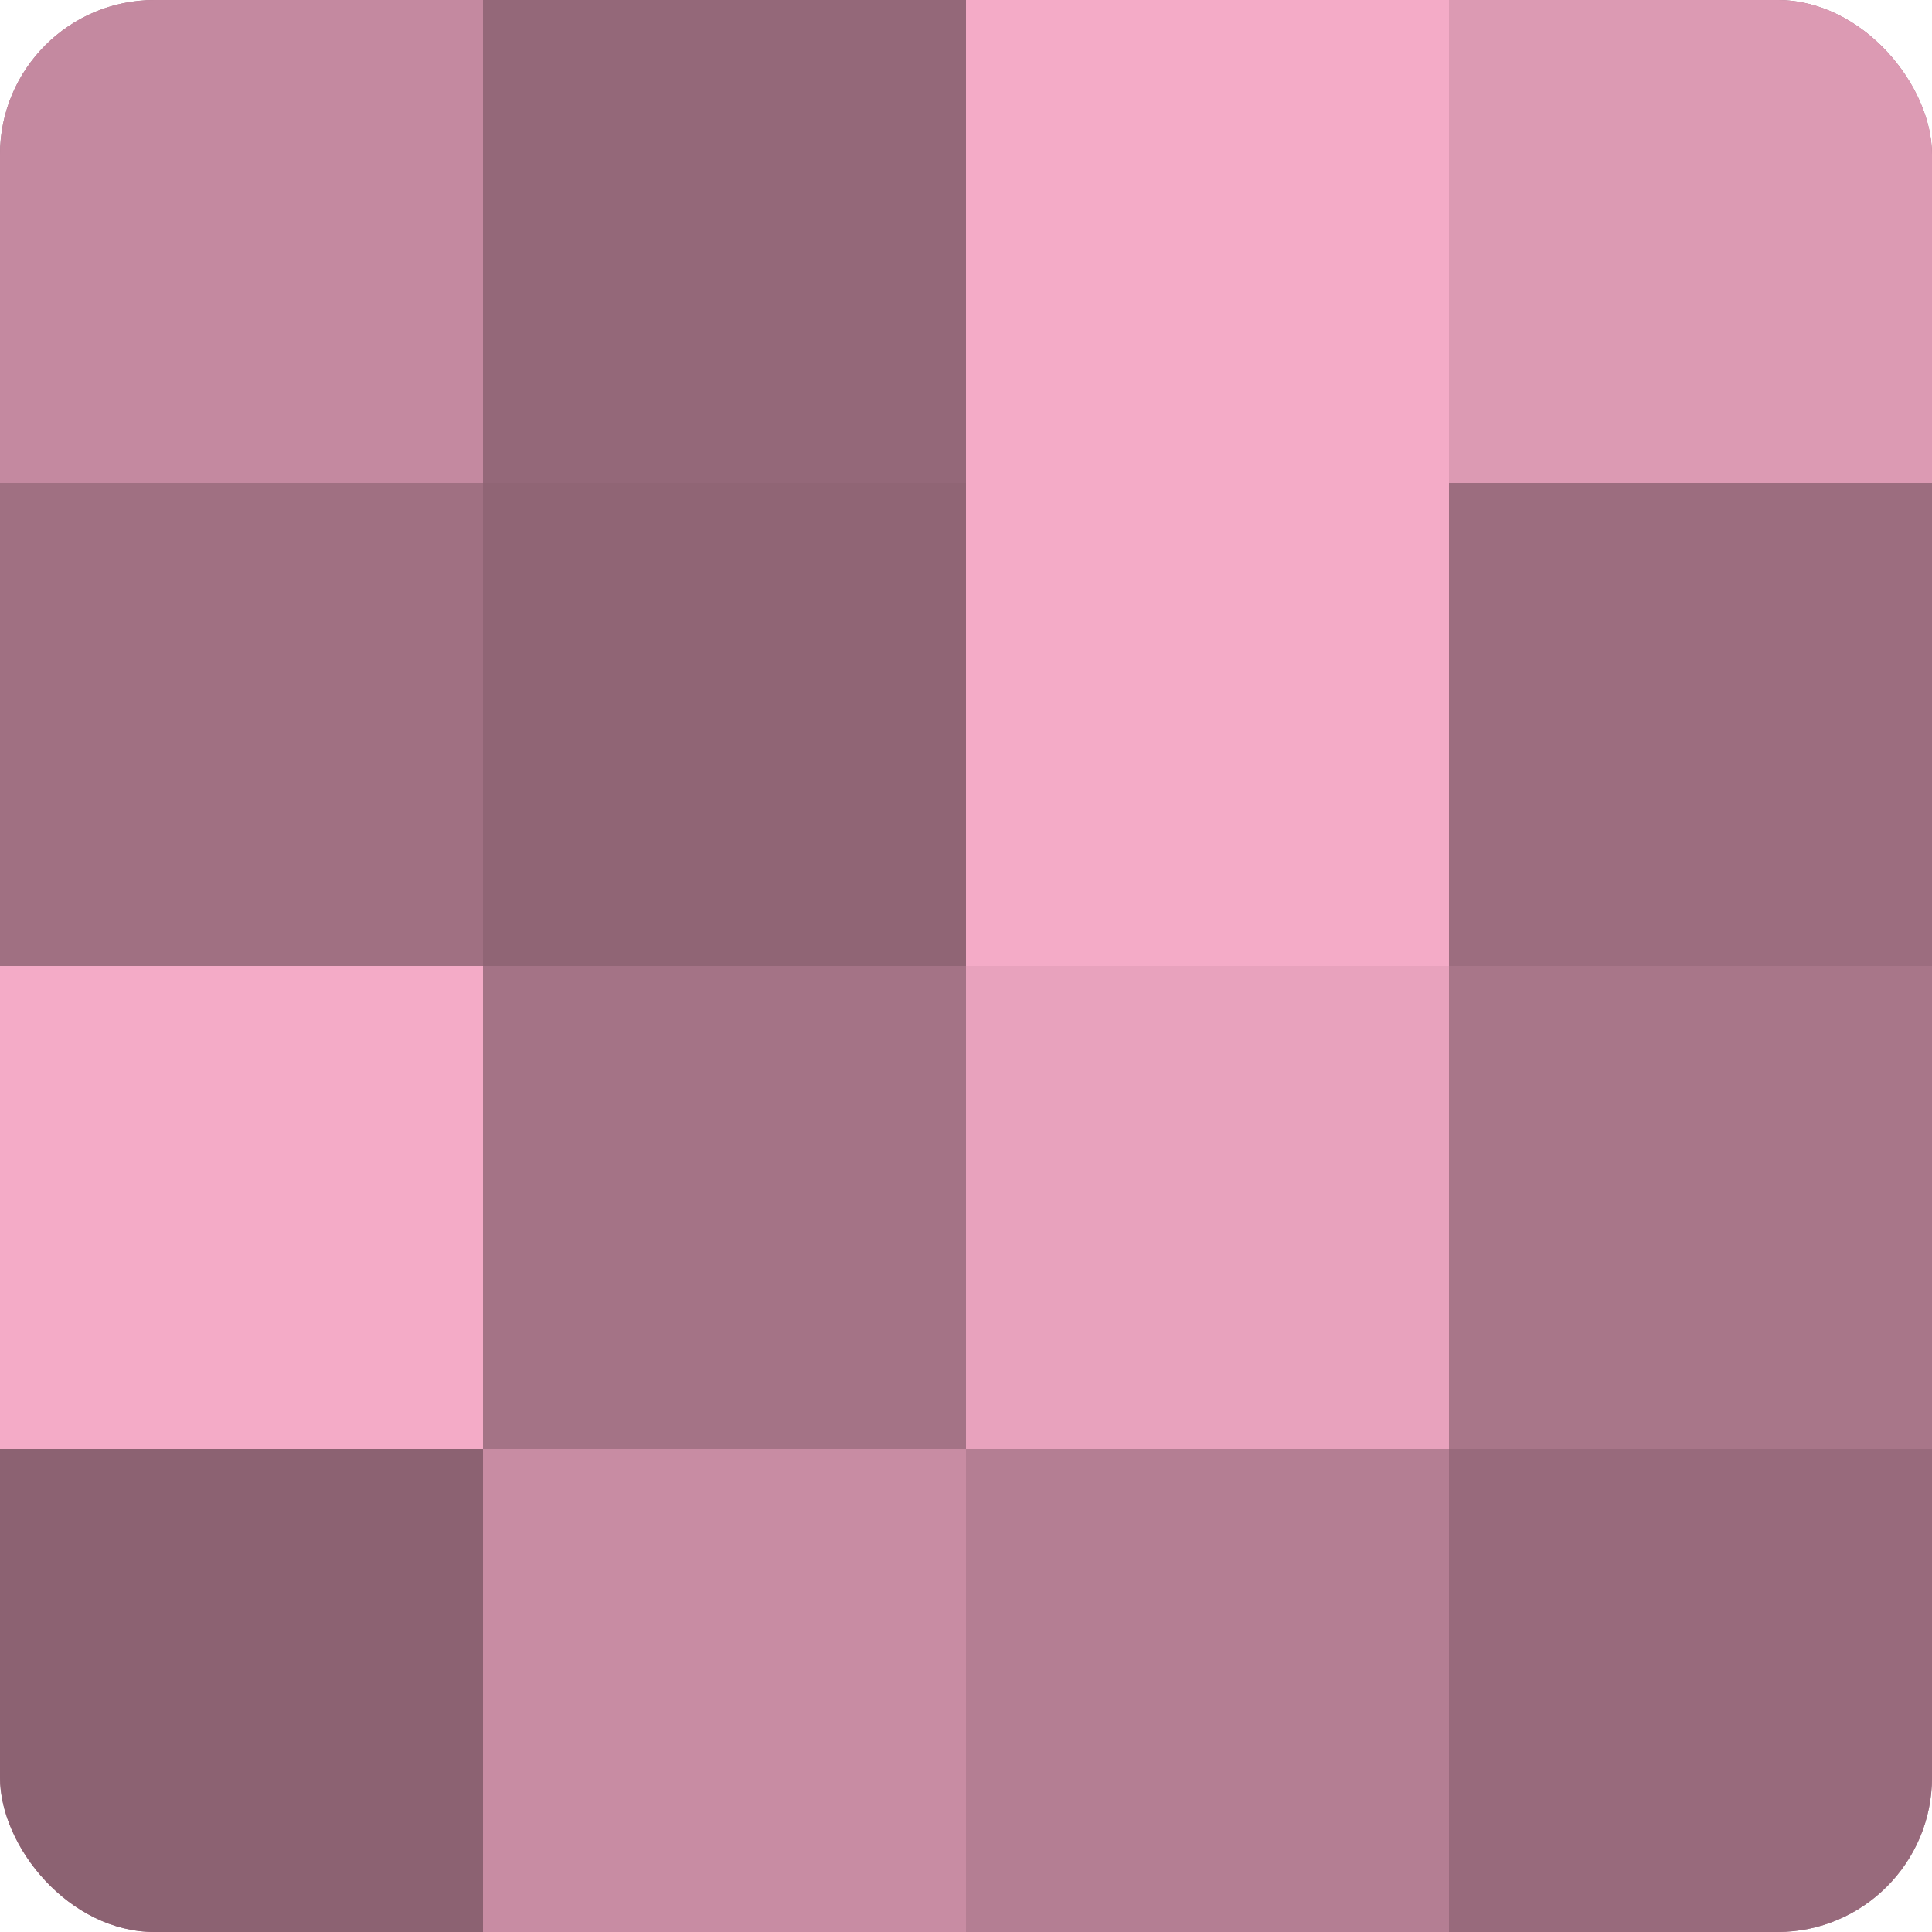 <?xml version="1.0" encoding="UTF-8"?>
<svg xmlns="http://www.w3.org/2000/svg" width="60" height="60" viewBox="0 0 100 100" preserveAspectRatio="xMidYMid meet"><defs><clipPath id="c" width="100" height="100"><rect width="100" height="100" rx="8" ry="8"/></clipPath></defs><g clip-path="url(#c)"><rect width="100" height="100" fill="#a07082"/><rect width="25" height="25" fill="#c489a0"/><rect y="25" width="25" height="25" fill="#a07082"/><rect y="50" width="25" height="25" fill="#f4abc7"/><rect y="75" width="25" height="25" fill="#8c6272"/><rect x="25" width="25" height="25" fill="#946879"/><rect x="25" y="25" width="25" height="25" fill="#906575"/><rect x="25" y="50" width="25" height="25" fill="#a47386"/><rect x="25" y="75" width="25" height="25" fill="#c88ca3"/><rect x="50" width="25" height="25" fill="#f4abc7"/><rect x="50" y="25" width="25" height="25" fill="#f4abc7"/><rect x="50" y="50" width="25" height="25" fill="#e8a2bd"/><rect x="50" y="75" width="25" height="25" fill="#b47e93"/><rect x="75" width="25" height="25" fill="#dc9ab3"/><rect x="75" y="25" width="25" height="25" fill="#9c6d7f"/><rect x="75" y="50" width="25" height="25" fill="#a87689"/><rect x="75" y="75" width="25" height="25" fill="#986a7c"/></g></svg>
